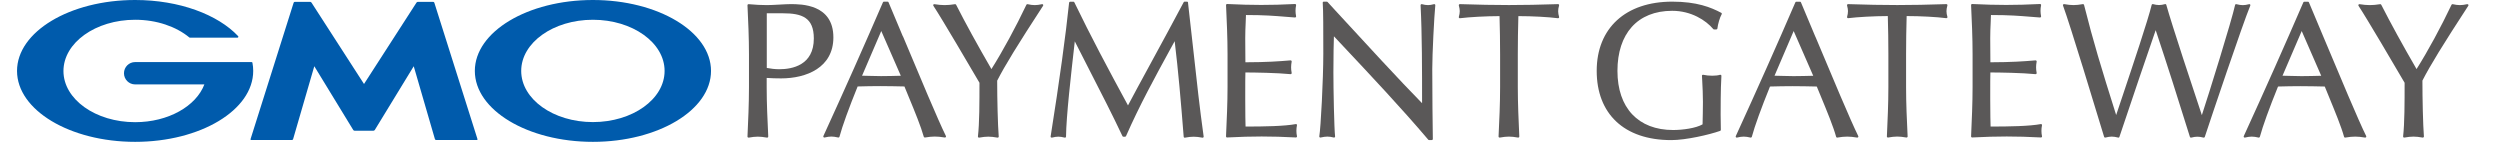<svg width="423" height="24" viewBox="0 0 423 24" fill="none" xmlns="http://www.w3.org/2000/svg">
<path d="M132.17 13.264C136.445 13.264 141.008 11.444 141.008 6.323C141.008 0.698 135.566 0.698 133.772 0.698C133.328 0.698 132.631 0.732 131.891 0.776C131.116 0.819 130.306 0.863 129.775 0.863C128.843 0.863 127.798 0.811 126.666 0.706C126.614 0.706 126.561 0.724 126.527 0.758C126.492 0.793 126.466 0.846 126.474 0.898C126.596 3.475 126.727 6.401 126.727 9.232V14.77C126.727 17.609 126.588 20.526 126.474 23.104C126.474 23.156 126.492 23.208 126.535 23.243C126.57 23.269 126.614 23.287 126.649 23.287C126.657 23.287 126.666 23.287 126.683 23.287C127.911 23.069 128.547 23.069 129.775 23.287C129.827 23.287 129.879 23.287 129.923 23.243C129.966 23.208 129.984 23.156 129.984 23.104V22.982C129.853 20.282 129.723 17.487 129.723 14.761V13.185C130.506 13.237 131.264 13.264 132.152 13.264H132.17ZM129.74 11.496V2.248H132.466C135.696 2.248 137.699 2.962 137.699 6.515C137.699 11.043 134.033 11.713 131.856 11.713C131.186 11.713 130.376 11.626 129.74 11.496Z" fill="#5A5858"/>
<path d="M152.759 6.147C151.906 4.1 151.07 2.124 150.338 0.382C150.312 0.312 150.242 0.277 150.173 0.277H149.563C149.493 0.277 149.433 0.321 149.398 0.382C146.228 7.714 142.936 15.116 139.314 23.023C139.287 23.084 139.296 23.154 139.34 23.206C139.383 23.259 139.453 23.285 139.514 23.267C140.446 23.05 140.89 23.05 141.822 23.267C141.839 23.267 141.848 23.267 141.865 23.267C141.943 23.267 142.013 23.215 142.039 23.137C142.527 21.317 143.624 18.295 145.113 14.629C146.411 14.594 147.647 14.568 148.927 14.568C150.329 14.568 151.758 14.603 153.029 14.629C153.273 15.23 153.534 15.857 153.795 16.492C154.797 18.913 155.824 21.412 156.303 23.137C156.329 23.224 156.417 23.276 156.504 23.267C157.801 23.05 158.541 23.05 159.856 23.267C159.926 23.276 159.987 23.25 160.031 23.198C160.074 23.145 160.074 23.076 160.048 23.015C158.742 20.376 155.572 12.809 152.777 6.138L152.759 6.147ZM152.419 12.817C151.314 12.844 150.181 12.878 149.076 12.878C148.509 12.878 147.926 12.861 147.343 12.844C146.846 12.826 146.35 12.817 145.862 12.809L149.11 5.25L152.419 12.817Z" fill="#5A5858"/>
<path d="M176.299 0.707C175.385 0.916 174.775 0.916 173.869 0.707C173.791 0.689 173.704 0.724 173.669 0.802C171.884 4.564 169.637 8.701 167.748 11.688C165.318 7.49 163.419 4.033 161.774 0.802C161.739 0.733 161.66 0.698 161.582 0.707C160.955 0.811 160.372 0.863 159.84 0.863C159.309 0.863 158.726 0.811 158.099 0.707C158.029 0.689 157.959 0.724 157.925 0.785C157.89 0.846 157.89 0.924 157.925 0.977C159.292 3.023 164.464 11.845 165.727 14.004C165.727 17.357 165.727 20.823 165.466 23.087C165.466 23.139 165.483 23.2 165.518 23.235C165.553 23.27 165.597 23.287 165.64 23.287C165.649 23.287 165.658 23.287 165.675 23.287C166.912 23.069 167.539 23.069 168.775 23.287C168.827 23.296 168.888 23.287 168.923 23.244C168.967 23.209 168.984 23.157 168.984 23.096C168.827 21.11 168.723 16.747 168.723 13.647C170.038 11.078 172.154 7.63 176.491 0.977C176.525 0.916 176.525 0.837 176.491 0.776C176.447 0.715 176.377 0.689 176.308 0.707H176.299Z" fill="#5A5858"/>
<path d="M201.028 0.436C201.019 0.349 200.941 0.279 200.853 0.279H200.435C200.366 0.279 200.314 0.314 200.279 0.375C198.676 3.406 196.569 7.281 194.705 10.703C193.033 13.777 191.57 16.468 190.856 17.835C187.443 11.565 184.578 6.175 181.774 0.384C181.747 0.323 181.687 0.288 181.617 0.288H181.068C180.981 0.288 180.903 0.358 180.894 0.445C180.311 6.027 179.266 13.647 177.768 23.086C177.759 23.147 177.777 23.208 177.82 23.243C177.855 23.269 177.898 23.287 177.942 23.287C177.959 23.287 177.968 23.287 177.986 23.287C178.856 23.069 179.292 23.069 180.154 23.287C180.206 23.304 180.258 23.287 180.302 23.252C180.345 23.217 180.372 23.165 180.372 23.113C180.406 19.664 181.225 12.541 181.817 7.333L181.852 6.994C182.723 8.718 183.602 10.433 184.482 12.149C186.328 15.745 188.244 19.473 189.916 23.025C189.942 23.086 190.012 23.13 190.073 23.13H190.36C190.43 23.13 190.491 23.086 190.525 23.025C192.79 17.861 195.446 13.011 198.015 8.317L198.755 6.967C199.364 12.036 199.791 16.938 200.279 23.13C200.279 23.182 200.305 23.226 200.348 23.261C200.392 23.295 200.435 23.304 200.488 23.295C201.637 23.078 202.29 23.078 203.449 23.295C203.501 23.304 203.562 23.295 203.605 23.252C203.649 23.208 203.666 23.156 203.657 23.095C202.987 18.305 202.482 13.664 201.942 8.753C201.655 6.097 201.35 3.345 201.01 0.454L201.028 0.436Z" fill="#5A5858"/>
<path d="M219.404 21.047C219.404 21.047 219.299 20.986 219.247 20.995C217.357 21.352 213.909 21.413 210.748 21.413C210.73 20.812 210.695 19.41 210.695 16.754C210.695 13.907 210.695 12.992 210.722 12.261C212.176 12.261 216.129 12.322 218.359 12.548C218.42 12.548 218.472 12.531 218.507 12.487C218.542 12.444 218.559 12.391 218.55 12.33C218.489 12.008 218.455 11.703 218.455 11.399C218.455 11.094 218.489 10.745 218.55 10.432C218.559 10.38 218.55 10.319 218.507 10.275C218.472 10.232 218.411 10.214 218.359 10.214C216.399 10.38 214.336 10.528 210.722 10.537C210.722 10.214 210.722 9.796 210.713 9.309C210.704 8.473 210.695 7.445 210.695 6.461C210.695 5.477 210.73 4.702 210.765 3.927C210.783 3.474 210.809 3.021 210.817 2.542C213.961 2.542 215.581 2.682 217.444 2.83C217.967 2.873 218.515 2.917 219.108 2.96C219.16 2.96 219.221 2.943 219.256 2.899C219.291 2.856 219.308 2.804 219.299 2.751C219.238 2.438 219.203 2.124 219.203 1.819C219.203 1.515 219.238 1.201 219.299 0.888C219.308 0.835 219.299 0.775 219.256 0.74C219.221 0.696 219.169 0.679 219.116 0.679C216.965 0.792 215.145 0.835 213.386 0.835C211.627 0.835 209.816 0.783 207.63 0.679C207.578 0.679 207.534 0.696 207.5 0.731C207.465 0.766 207.447 0.818 207.447 0.862C207.569 3.57 207.7 6.374 207.7 9.169V14.708C207.7 17.433 207.569 20.246 207.447 22.963V23.076C207.447 23.129 207.456 23.172 207.491 23.207C207.526 23.242 207.569 23.259 207.613 23.259H207.621C209.833 23.146 211.697 23.094 213.473 23.094C215.25 23.094 217.148 23.146 219.264 23.259C219.325 23.259 219.369 23.242 219.412 23.198C219.447 23.155 219.465 23.102 219.447 23.042C219.386 22.78 219.351 22.441 219.351 22.145C219.351 21.883 219.378 21.474 219.447 21.187C219.465 21.126 219.447 21.065 219.404 21.021V21.047Z" fill="#5A5858"/>
<path d="M242.784 0.741C242.74 0.706 242.679 0.689 242.618 0.706C242.226 0.811 241.93 0.863 241.634 0.863C241.321 0.863 240.946 0.811 240.589 0.706C240.537 0.689 240.476 0.706 240.432 0.741C240.389 0.776 240.363 0.828 240.363 0.889C240.615 5.722 240.615 11.922 240.615 17.461C236.966 13.76 230.879 7.142 225.959 1.795L224.627 0.34C224.627 0.34 224.548 0.279 224.496 0.279H223.982C223.93 0.279 223.887 0.297 223.852 0.332C223.817 0.367 223.8 0.419 223.808 0.462C223.904 1.908 223.904 5.078 223.904 9.083C223.904 13.412 223.477 21.597 223.225 23.069C223.216 23.13 223.234 23.191 223.277 23.226C223.321 23.269 223.382 23.287 223.443 23.269C223.913 23.165 224.261 23.113 224.592 23.113C224.923 23.113 225.297 23.165 225.672 23.269C225.733 23.287 225.794 23.269 225.837 23.234C225.881 23.2 225.907 23.139 225.898 23.078C225.742 21.815 225.611 15.127 225.611 12.245C225.611 9.214 225.663 7.368 225.698 6.14L226.734 7.246C231.863 12.697 237.167 18.34 241.66 23.635C241.695 23.678 241.747 23.696 241.8 23.696H242.252C242.296 23.696 242.348 23.678 242.383 23.644C242.418 23.609 242.435 23.565 242.435 23.513C242.4 22.059 242.34 14.892 242.34 11.661C242.34 9.136 242.662 2.805 242.853 0.889C242.853 0.828 242.836 0.776 242.792 0.732L242.784 0.741Z" fill="#5A5858"/>
<path d="M263.779 0.767C263.744 0.724 263.692 0.706 263.631 0.698C260.54 0.802 257.823 0.854 255.324 0.854C252.824 0.854 250.107 0.802 247.016 0.698C246.964 0.698 246.903 0.724 246.868 0.767C246.833 0.811 246.824 0.872 246.833 0.924C246.938 1.325 246.99 1.612 246.99 1.873C246.99 2.178 246.938 2.509 246.833 2.857C246.816 2.918 246.833 2.979 246.868 3.023C246.903 3.066 246.964 3.092 247.025 3.084C248.644 2.883 251.37 2.735 253.721 2.727C253.782 4.877 253.817 7.063 253.817 9.223V14.761C253.817 17.557 253.686 20.378 253.556 23.095C253.556 23.147 253.573 23.2 253.617 23.235C253.652 23.261 253.695 23.278 253.73 23.278C253.739 23.278 253.747 23.278 253.765 23.278C254.993 23.06 255.628 23.06 256.856 23.278C256.908 23.278 256.961 23.269 257.004 23.235C257.048 23.2 257.065 23.139 257.065 23.087C256.943 20.352 256.813 17.522 256.813 14.761V9.223C256.813 7.072 256.848 4.886 256.908 2.727C259.26 2.727 261.985 2.875 263.605 3.084C263.666 3.084 263.727 3.066 263.762 3.023C263.797 2.979 263.814 2.918 263.797 2.857C263.701 2.526 263.64 2.187 263.64 1.908C263.64 1.612 263.684 1.325 263.797 0.924C263.814 0.872 263.797 0.811 263.762 0.767H263.779Z" fill="#5A5858"/>
<path d="M282.937 0.279C275.056 0.279 270.162 4.764 270.162 11.992C270.162 19.22 274.76 23.705 282.772 23.705C285.271 23.705 289.19 22.799 291.045 22.146C291.114 22.12 291.166 22.05 291.166 21.98C291.166 21.545 291.166 21.092 291.149 20.648C291.149 20.213 291.132 19.786 291.132 19.368C291.132 15.214 291.219 13.42 291.262 12.837C291.262 12.776 291.245 12.723 291.193 12.689C291.149 12.654 291.088 12.645 291.027 12.654C290.688 12.758 290.261 12.811 289.695 12.811C289.198 12.811 288.589 12.75 288.188 12.654C288.136 12.636 288.075 12.654 288.032 12.689C287.988 12.723 287.962 12.776 287.971 12.837L288.014 13.629C288.075 14.753 288.136 16.015 288.136 17.243C288.136 18.523 288.101 19.803 288.075 21.04C286.934 21.693 284.714 21.998 283.094 21.998C277.198 21.998 273.672 18.262 273.672 11.992C273.672 5.722 277.05 1.829 282.937 1.829C286.151 1.829 288.641 3.432 289.886 4.921C289.921 4.964 289.973 4.982 290.026 4.982H290.409C290.496 4.982 290.574 4.912 290.583 4.825C290.679 4.024 290.992 2.962 291.306 2.413C291.332 2.369 291.332 2.326 291.323 2.274C291.306 2.23 291.28 2.187 291.236 2.169C289.477 1.237 287.117 0.279 282.937 0.279Z" fill="#5A5858"/>
<path d="M307.155 6.202C306.293 4.138 305.457 2.144 304.717 0.393C304.691 0.324 304.621 0.289 304.552 0.289H303.942C303.872 0.289 303.803 0.332 303.777 0.393C300.624 7.699 297.324 15.101 293.692 23.035C293.666 23.096 293.675 23.165 293.719 23.218C293.762 23.27 293.832 23.296 293.893 23.279C294.824 23.061 295.269 23.061 296.192 23.279C296.209 23.279 296.218 23.279 296.235 23.279C296.314 23.279 296.383 23.226 296.409 23.148C296.897 21.328 297.994 18.306 299.483 14.64C300.781 14.605 302.018 14.579 303.298 14.579C304.7 14.579 306.128 14.614 307.399 14.64C307.634 15.215 307.878 15.816 308.139 16.434C309.15 18.881 310.195 21.406 310.674 23.148C310.7 23.235 310.778 23.296 310.874 23.279C312.171 23.061 312.92 23.061 314.227 23.279C314.296 23.287 314.357 23.261 314.401 23.209C314.444 23.157 314.444 23.087 314.418 23.026C313.112 20.396 309.959 12.855 307.164 6.202H307.155ZM306.798 12.82C305.692 12.846 304.56 12.881 303.463 12.881C302.897 12.881 302.314 12.863 301.73 12.846C301.234 12.829 300.737 12.82 300.25 12.811L303.489 5.252L306.798 12.82Z" fill="#5A5858"/>
<path d="M329.467 0.767C329.432 0.724 329.363 0.698 329.319 0.698C326.228 0.802 323.511 0.854 321.011 0.854C318.512 0.854 315.795 0.802 312.704 0.698C312.634 0.698 312.59 0.724 312.556 0.767C312.521 0.811 312.512 0.872 312.521 0.924C312.625 1.316 312.677 1.603 312.677 1.873C312.677 2.187 312.625 2.518 312.529 2.848C312.512 2.909 312.529 2.97 312.564 3.014C312.599 3.057 312.669 3.084 312.721 3.075C314.341 2.875 317.066 2.727 319.418 2.718C319.479 4.869 319.513 7.055 319.513 9.214V14.753C319.513 17.548 319.383 20.369 319.261 23.087C319.261 23.139 319.278 23.191 319.322 23.226C319.365 23.261 319.409 23.278 319.47 23.269C320.706 23.052 321.333 23.052 322.561 23.269C322.57 23.269 322.587 23.269 322.596 23.269C322.64 23.269 322.683 23.252 322.709 23.226C322.744 23.191 322.77 23.139 322.77 23.087C322.64 20.361 322.509 17.548 322.509 14.753V9.214C322.509 7.063 322.544 4.877 322.605 2.718C324.956 2.718 327.691 2.866 329.31 3.075C329.371 3.075 329.423 3.057 329.467 3.014C329.502 2.97 329.519 2.909 329.502 2.848C329.397 2.518 329.345 2.178 329.345 1.899C329.345 1.603 329.389 1.316 329.502 0.915C329.519 0.863 329.502 0.802 329.467 0.758V0.767Z" fill="#5A5858"/>
<path d="M345.464 21.047C345.464 21.047 345.36 20.986 345.299 20.995C343.409 21.352 339.969 21.413 336.808 21.413C336.791 20.803 336.747 19.375 336.747 16.754C336.747 13.907 336.747 12.992 336.773 12.261C338.228 12.261 342.181 12.322 344.411 12.548C344.463 12.548 344.524 12.531 344.559 12.487C344.593 12.444 344.611 12.391 344.602 12.33C344.541 12.017 344.506 11.703 344.506 11.399C344.506 11.094 344.541 10.737 344.602 10.432C344.611 10.38 344.602 10.319 344.559 10.275C344.524 10.232 344.463 10.214 344.411 10.214C342.451 10.38 340.387 10.528 336.773 10.537C336.773 10.214 336.773 9.796 336.765 9.309C336.765 8.473 336.747 7.454 336.747 6.461C336.747 5.468 336.782 4.711 336.817 3.936C336.834 3.483 336.86 3.03 336.869 2.542C340.013 2.542 341.633 2.682 343.496 2.83C344.019 2.873 344.559 2.917 345.159 2.96C345.212 2.96 345.273 2.943 345.308 2.899C345.342 2.856 345.36 2.804 345.351 2.751C345.29 2.438 345.255 2.124 345.255 1.819C345.255 1.515 345.29 1.201 345.351 0.888C345.36 0.835 345.351 0.775 345.316 0.74C345.281 0.696 345.22 0.679 345.168 0.679C343.052 0.783 341.18 0.835 339.447 0.835C337.714 0.835 335.868 0.783 333.691 0.679C333.638 0.679 333.595 0.696 333.56 0.731C333.525 0.766 333.508 0.818 333.508 0.862C333.63 3.431 333.76 6.33 333.76 9.169V14.708C333.76 17.477 333.63 20.316 333.508 23.076C333.508 23.129 333.525 23.172 333.56 23.207C333.595 23.242 333.638 23.259 333.682 23.259C335.894 23.146 337.757 23.094 339.534 23.094C341.31 23.094 343.209 23.146 345.325 23.259C345.377 23.259 345.429 23.242 345.473 23.198C345.508 23.155 345.525 23.102 345.508 23.042C345.447 22.78 345.412 22.441 345.412 22.145C345.412 21.883 345.438 21.474 345.508 21.187C345.517 21.126 345.508 21.065 345.464 21.021V21.047Z" fill="#5A5858"/>
<path d="M380.749 0.758C380.705 0.706 380.635 0.688 380.566 0.706C379.695 0.924 379.268 0.924 378.397 0.706C378.354 0.697 378.302 0.706 378.258 0.723C378.214 0.749 378.188 0.793 378.18 0.836C377.605 3.475 373.721 15.954 372.554 19.481C371.17 15.353 367.451 4.102 366.537 0.819C366.511 0.723 366.415 0.671 366.319 0.697C365.561 0.906 365.048 0.906 364.29 0.697C364.246 0.68 364.194 0.697 364.151 0.715C364.107 0.741 364.081 0.776 364.064 0.828C363.454 3.362 360.859 11.095 359.143 16.215C358.708 17.521 358.325 18.654 358.055 19.463C355.503 11.382 354.197 7.089 352.621 0.828C352.595 0.741 352.508 0.68 352.421 0.697C351.184 0.915 350.496 0.915 349.259 0.697C349.199 0.688 349.138 0.706 349.094 0.758C349.05 0.81 349.042 0.871 349.059 0.932C350.27 4.215 354.685 18.767 356.017 23.156C356.043 23.243 356.139 23.295 356.226 23.278C357.097 23.06 357.532 23.06 358.394 23.278C358.482 23.304 358.577 23.252 358.603 23.165C360.554 17.278 363.672 8.204 364.743 5.104C366.667 10.886 368.557 16.799 370.534 23.165C370.56 23.252 370.656 23.304 370.752 23.286C371.117 23.182 371.483 23.13 371.797 23.13C372.11 23.13 372.476 23.182 372.841 23.286C372.859 23.286 372.876 23.286 372.885 23.286C372.963 23.286 373.024 23.243 373.05 23.165C374.052 20.117 379.46 4.041 380.749 0.95C380.775 0.889 380.766 0.819 380.722 0.767L380.749 0.758Z" fill="#5A5858"/>
<path d="M393.107 6.202C392.244 4.138 391.408 2.144 390.668 0.393C390.642 0.324 390.572 0.289 390.503 0.289H389.893C389.824 0.289 389.763 0.332 389.728 0.393C386.558 7.726 383.266 15.128 379.644 23.035C379.617 23.096 379.626 23.165 379.67 23.218C379.713 23.27 379.783 23.296 379.844 23.279C380.784 23.061 381.22 23.061 382.152 23.279C382.169 23.279 382.178 23.279 382.195 23.279C382.273 23.279 382.343 23.226 382.369 23.148C382.866 21.319 383.954 18.306 385.443 14.64C386.741 14.605 387.969 14.579 389.249 14.579C390.651 14.579 392.079 14.614 393.35 14.64C393.586 15.223 393.838 15.833 394.091 16.451C395.092 18.89 396.137 21.406 396.616 23.148C396.642 23.235 396.721 23.296 396.816 23.279C398.123 23.061 398.871 23.061 400.169 23.279C400.239 23.287 400.3 23.261 400.343 23.209C400.387 23.157 400.387 23.087 400.361 23.026C399.054 20.396 395.902 12.855 393.107 6.202ZM392.75 12.82C391.644 12.846 390.512 12.881 389.414 12.881C388.848 12.881 388.265 12.863 387.681 12.846C387.185 12.829 386.689 12.82 386.201 12.811L389.449 5.252L392.75 12.82Z" fill="#5A5858"/>
<path d="M417.615 0.776C417.571 0.715 417.502 0.689 417.432 0.707C416.526 0.916 415.908 0.916 415.002 0.707C414.924 0.689 414.837 0.724 414.802 0.802C413.017 4.564 410.77 8.701 408.88 11.688C406.451 7.49 404.552 4.024 402.906 0.802C402.872 0.733 402.793 0.689 402.724 0.707C402.097 0.811 401.504 0.863 400.982 0.863C400.459 0.863 399.867 0.811 399.24 0.707C399.171 0.698 399.101 0.724 399.057 0.785C399.023 0.846 399.023 0.924 399.057 0.977C400.364 2.936 405.388 11.479 406.86 14.004C406.86 17.357 406.86 20.823 406.607 23.087C406.607 23.139 406.625 23.2 406.66 23.235C406.703 23.27 406.755 23.287 406.816 23.278C408.044 23.061 408.68 23.061 409.908 23.278C409.917 23.278 409.934 23.278 409.943 23.278C409.986 23.278 410.03 23.261 410.065 23.235C410.108 23.2 410.126 23.148 410.126 23.087C409.969 21.093 409.873 16.73 409.873 13.638C411.179 11.087 413.295 7.638 417.641 0.968C417.676 0.907 417.676 0.829 417.641 0.768L417.615 0.776Z" fill="#5A5858"/>
<path d="M73.295 0.313H70.7C70.622 0.313 70.517 0.365 70.474 0.435L61.591 14.211L52.7 0.435C52.657 0.365 52.552 0.313 52.474 0.313H49.879C49.8 0.313 49.713 0.374 49.687 0.452L42.39 23.547C42.364 23.625 42.416 23.686 42.494 23.686H49.408C49.487 23.686 49.574 23.625 49.591 23.547L53.179 11.207L59.771 21.997C59.815 22.066 59.911 22.119 59.998 22.119H63.185C63.263 22.119 63.368 22.058 63.411 21.997L70.004 11.207L73.591 23.547C73.609 23.625 73.696 23.686 73.774 23.686H80.689C80.767 23.686 80.819 23.625 80.793 23.547L73.487 0.452C73.461 0.374 73.374 0.313 73.295 0.313Z" fill="#005BAC"/>
<path d="M42.712 10.615C42.695 10.546 42.643 10.502 42.573 10.502H22.866C21.821 10.502 20.977 11.347 20.977 12.392C20.977 13.437 21.821 14.282 22.866 14.282H34.579C33.186 17.965 28.474 20.673 22.866 20.673C16.17 20.673 10.736 16.798 10.736 12.017C10.736 7.237 16.161 3.344 22.866 3.344C26.524 3.344 29.807 4.502 32.028 6.331C32.028 6.331 32.045 6.34 32.054 6.348C32.08 6.366 32.106 6.374 32.132 6.374H40.187C40.266 6.374 40.335 6.305 40.335 6.226C40.335 6.192 40.318 6.157 40.3 6.131C40.3 6.131 40.3 6.122 40.292 6.113C36.852 2.464 30.338 0 22.866 0C11.824 0 2.881 5.373 2.881 12C2.881 18.627 11.824 24 22.866 24C33.908 24 42.843 18.627 42.843 12C42.843 11.53 42.8 11.068 42.712 10.615Z" fill="#005BAC"/>
<path d="M100.319 0C89.285 0 80.342 5.373 80.342 12C80.342 18.627 89.285 24 100.319 24C111.352 24 120.304 18.627 120.304 12C120.304 5.373 111.352 0 100.319 0ZM100.319 20.656C93.622 20.656 88.188 16.781 88.188 12C88.188 7.219 93.622 3.344 100.319 3.344C107.015 3.344 112.449 7.219 112.449 12C112.449 16.781 107.024 20.656 100.319 20.656Z" fill="#005BAC"/>
</svg>